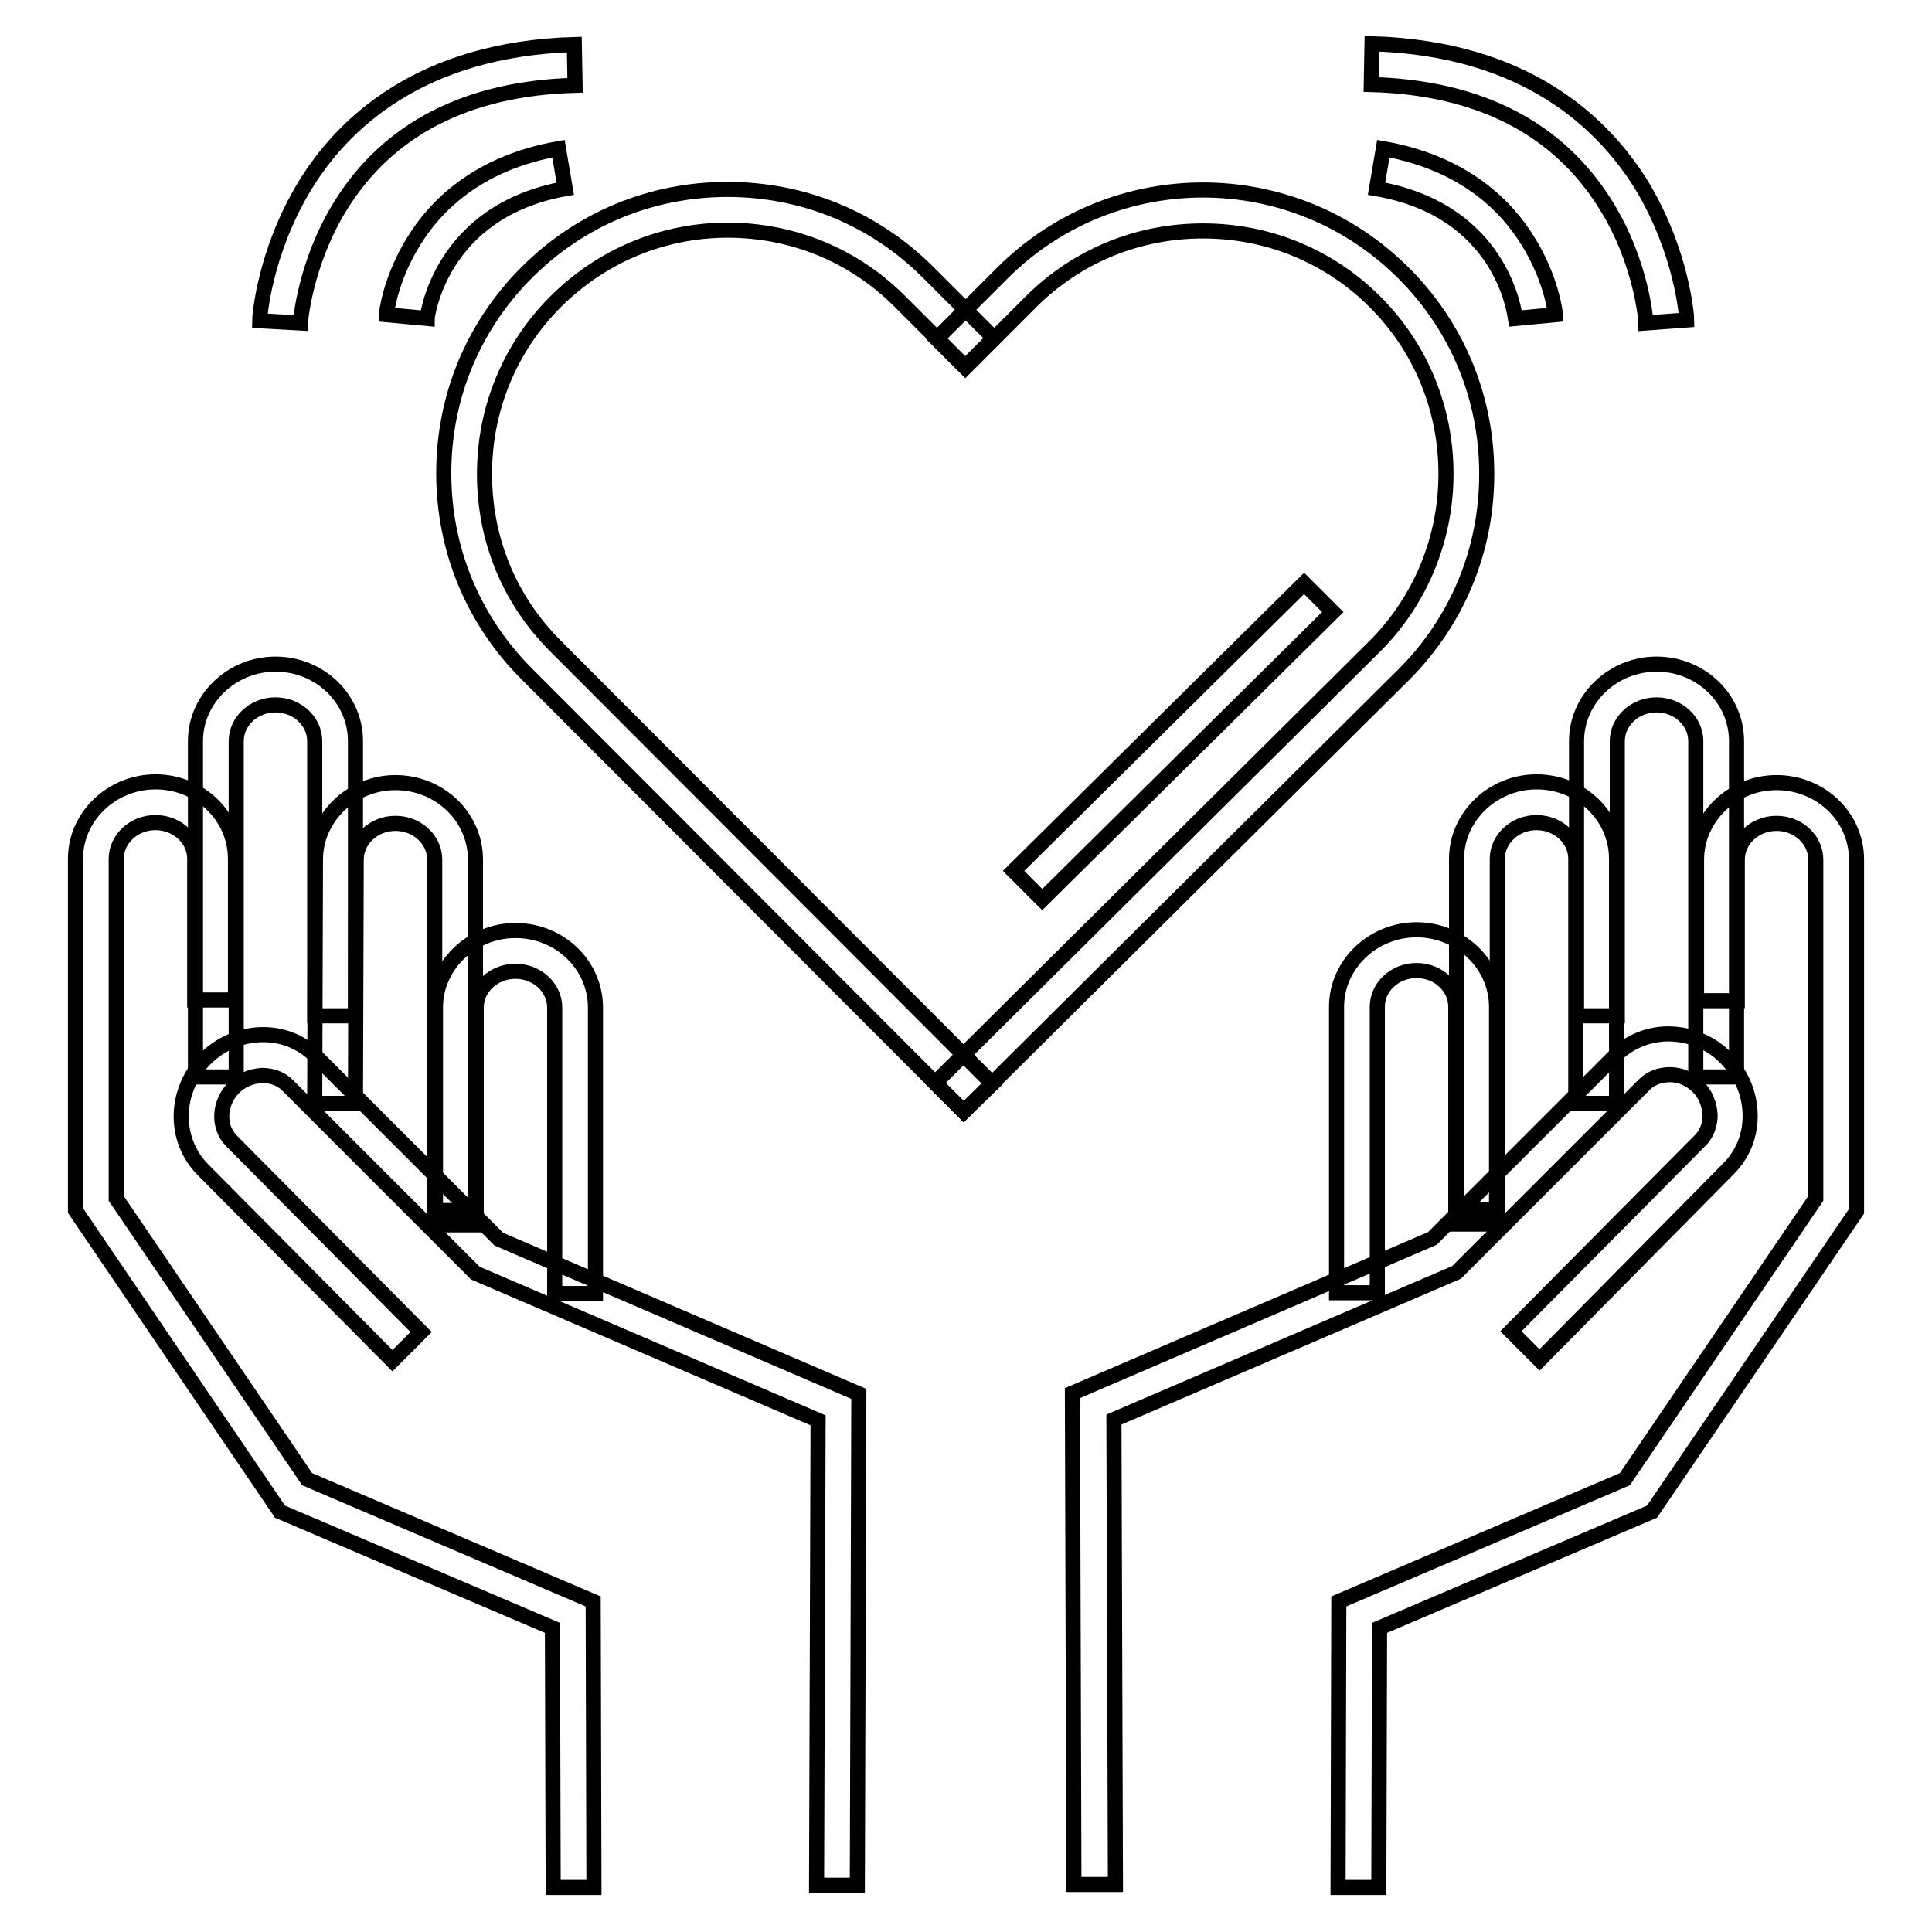 <?xml version="1.0" encoding="utf-8"?>
<!-- Svg Vector Icons : http://www.onlinewebfonts.com/icon -->
<!DOCTYPE svg PUBLIC "-//W3C//DTD SVG 1.1//EN" "http://www.w3.org/Graphics/SVG/1.1/DTD/svg11.dtd">
<svg version="1.1" xmlns="http://www.w3.org/2000/svg" xmlns:xlink="http://www.w3.org/1999/xlink" x="0px" y="0px" viewBox="0 0 256 256" enable-background="new 0 0 256 256" xml:space="preserve">
<g> <path stroke-width="2" fill-opacity="0" stroke="#000000"  d="M73.3,250.1l-0.1-34.4l-36.1-15.4L10,160.4v-46.6c0-5.6,4.8-10.2,10.6-10.2c5.9,0,10.6,4.6,10.6,10.2v18.7 h-5.4v-18.7c0-2.6-2.3-4.8-5.2-4.8c-2.9,0-5.2,2.2-5.2,4.8v45L40.7,196l37.9,16.2l0.1,37.9L73.3,250.1L73.3,250.1z"/> <path stroke-width="2" fill-opacity="0" stroke="#000000"  d="M113.6,249.8l-5.4,0l0.2-61.6l-45.4-19.5l-24.9-24.9c-0.9-0.9-2.1-1.3-3.4-1.3c-1.4,0.1-2.7,0.6-3.7,1.6 c-2,2-2.2,5.2-0.3,7.1l25.1,25.3l-3.8,3.8l-25.1-25.3c-4-4-3.8-10.6,0.3-14.7c2-2,4.6-3.1,7.3-3.2c2.8-0.1,5.4,0.9,7.4,2.9 l24.2,24.2l47.7,20.5L113.6,249.8z"/> <path stroke-width="2" fill-opacity="0" stroke="#000000"  d="M31.3,142.7h-5.4V98.2c0-5.6,4.8-10.2,10.6-10.2c5.9,0,10.6,4.6,10.6,10.2v36.4h-5.4V98.2 c0-2.6-2.3-4.8-5.2-4.8c-2.9,0-5.2,2.2-5.2,4.8V142.7L31.3,142.7z"/> <path stroke-width="2" fill-opacity="0" stroke="#000000"  d="M63,160.4h-5.4v-46.5c0-2.6-2.3-4.8-5.2-4.8c-2.9,0-5.2,2.2-5.2,4.8l-0.1,32.3l-5.4,0l0.1-32.3 c0-5.6,4.8-10.2,10.6-10.2c5.9,0,10.6,4.6,10.6,10.2V160.4L63,160.4z"/> <path stroke-width="2" fill-opacity="0" stroke="#000000"  d="M78.9,171.4h-5.4v-37.9c0-2.6-2.3-4.8-5.2-4.8c-2.9,0-5.2,2.2-5.2,4.8v28.8h-5.4v-28.8 c0-5.6,4.8-10.2,10.6-10.2c5.9,0,10.6,4.6,10.6,10.2V171.4z M182.7,250.1l-5.4,0l0.1-37.9l37.9-16.2l25.3-37.2v-44.9 c0-2.6-2.3-4.8-5.2-4.8c-2.9,0-5.2,2.2-5.2,4.8v18.7h-5.4v-18.7c0-5.6,4.8-10.2,10.6-10.2c5.9,0,10.6,4.6,10.6,10.2v46.6 l-27.1,39.8l-36.1,15.4L182.7,250.1L182.7,250.1z"/> <path stroke-width="2" fill-opacity="0" stroke="#000000"  d="M142.3,249.7l-0.2-65.1l47.7-20.5l24.2-24.2c1.9-1.9,4.6-3,7.4-2.9c2.7,0.1,5.4,1.2,7.3,3.2 c2,2,3.1,4.6,3.2,7.3c0.1,2.8-0.9,5.4-2.9,7.4l-25,25.3l-3.8-3.8l25.1-25.3c0.9-0.9,1.3-2.1,1.3-3.4c-0.1-1.4-0.6-2.7-1.6-3.7 c-1-1-2.3-1.6-3.7-1.6c-1.3,0-2.5,0.4-3.4,1.3l-24.9,24.9l-45.4,19.5l0.2,61.6L142.3,249.7z"/> <path stroke-width="2" fill-opacity="0" stroke="#000000"  d="M230.1,142.7h-5.4V98.2c0-2.6-2.3-4.8-5.2-4.8c-2.9,0-5.2,2.2-5.2,4.8v36.4h-5.4V98.2 c0-5.6,4.8-10.2,10.6-10.2c5.9,0,10.6,4.6,10.6,10.2V142.7z"/> <path stroke-width="2" fill-opacity="0" stroke="#000000"  d="M198.4,160.3H193v-46.5c0-5.6,4.8-10.2,10.6-10.2c5.9,0,10.6,4.6,10.6,10.2v32.4h-5.4v-32.4 c0-2.6-2.3-4.8-5.2-4.8c-2.9,0-5.2,2.2-5.2,4.8V160.3z"/> <path stroke-width="2" fill-opacity="0" stroke="#000000"  d="M182.5,171.3h-5.4v-37.9c0-5.6,4.8-10.2,10.6-10.2c5.8,0,10.6,4.6,10.6,10.2v28.8h-5.4v-28.8 c0-2.6-2.3-4.8-5.2-4.8c-2.9,0-5.2,2.2-5.2,4.8V171.3z M127.7,147.3L69.8,89.3c-7.1-7.1-11-16.5-11-26.6c0-10.1,3.9-19.5,11-26.6 c7.1-7.1,16.5-11,26.6-11c10.1,0,19.5,3.9,26.6,11l8.7,8.7l-3.8,3.8l-8.7-8.7c-6.1-6.1-14.2-9.4-22.8-9.4S79.7,33.9,73.6,40 c-6,6-9.4,14.1-9.4,22.8s3.3,16.7,9.4,22.8l57.9,58L127.7,147.3z"/> <path stroke-width="2" fill-opacity="0" stroke="#000000"  d="M127.7,147.3l-3.8-3.8l58.3-57.9c6-6,9.4-14.2,9.4-22.8s-3.3-16.7-9.4-22.8c-6.1-6.1-14.2-9.4-22.8-9.4 s-16.7,3.3-22.8,9.4l-8.7,8.7l-3.8-3.8l8.7-8.7c14.7-14.7,38.5-14.7,53.2,0c7.1,7.1,11,16.5,11,26.6s-3.9,19.5-11,26.6L127.7,147.3 z M56.6,42.2l-5.4-0.5c0-0.2,0.5-4.7,3.6-9.7c2.8-4.6,8.4-10.4,19.2-12.3l0.9,5.3C58.2,28,56.6,42.1,56.6,42.2z M200.8,42.2 c-0.1-0.6-1.7-14.3-18.4-17.2l0.9-5.3c10.8,1.9,16.4,7.7,19.2,12.3c3.1,5,3.6,9.5,3.6,9.7L200.8,42.2L200.8,42.2z"/> <path stroke-width="2" fill-opacity="0" stroke="#000000"  d="M39.8,42.8l-5.4-0.3c0-0.4,0.6-9,6-17.9c5-8.2,15.3-18.1,35.7-18.7l0.1,5.4c-14.3,0.4-24.8,5.8-31.1,16 C40.4,34.9,39.8,42.7,39.8,42.8z M218.1,42.8c0-0.1-0.5-7.9-5.3-15.6c-6.3-10.2-16.8-15.6-31.1-16l0.1-5.4 c20.4,0.6,30.6,10.5,35.7,18.7c5.4,8.9,6,17.5,6,17.9L218.1,42.8l2.7-0.2L218.1,42.8L218.1,42.8z M134.3,115.4l38.5-38.1l3.8,3.8 l-38.5,38.1L134.3,115.4z"/></g>
</svg>